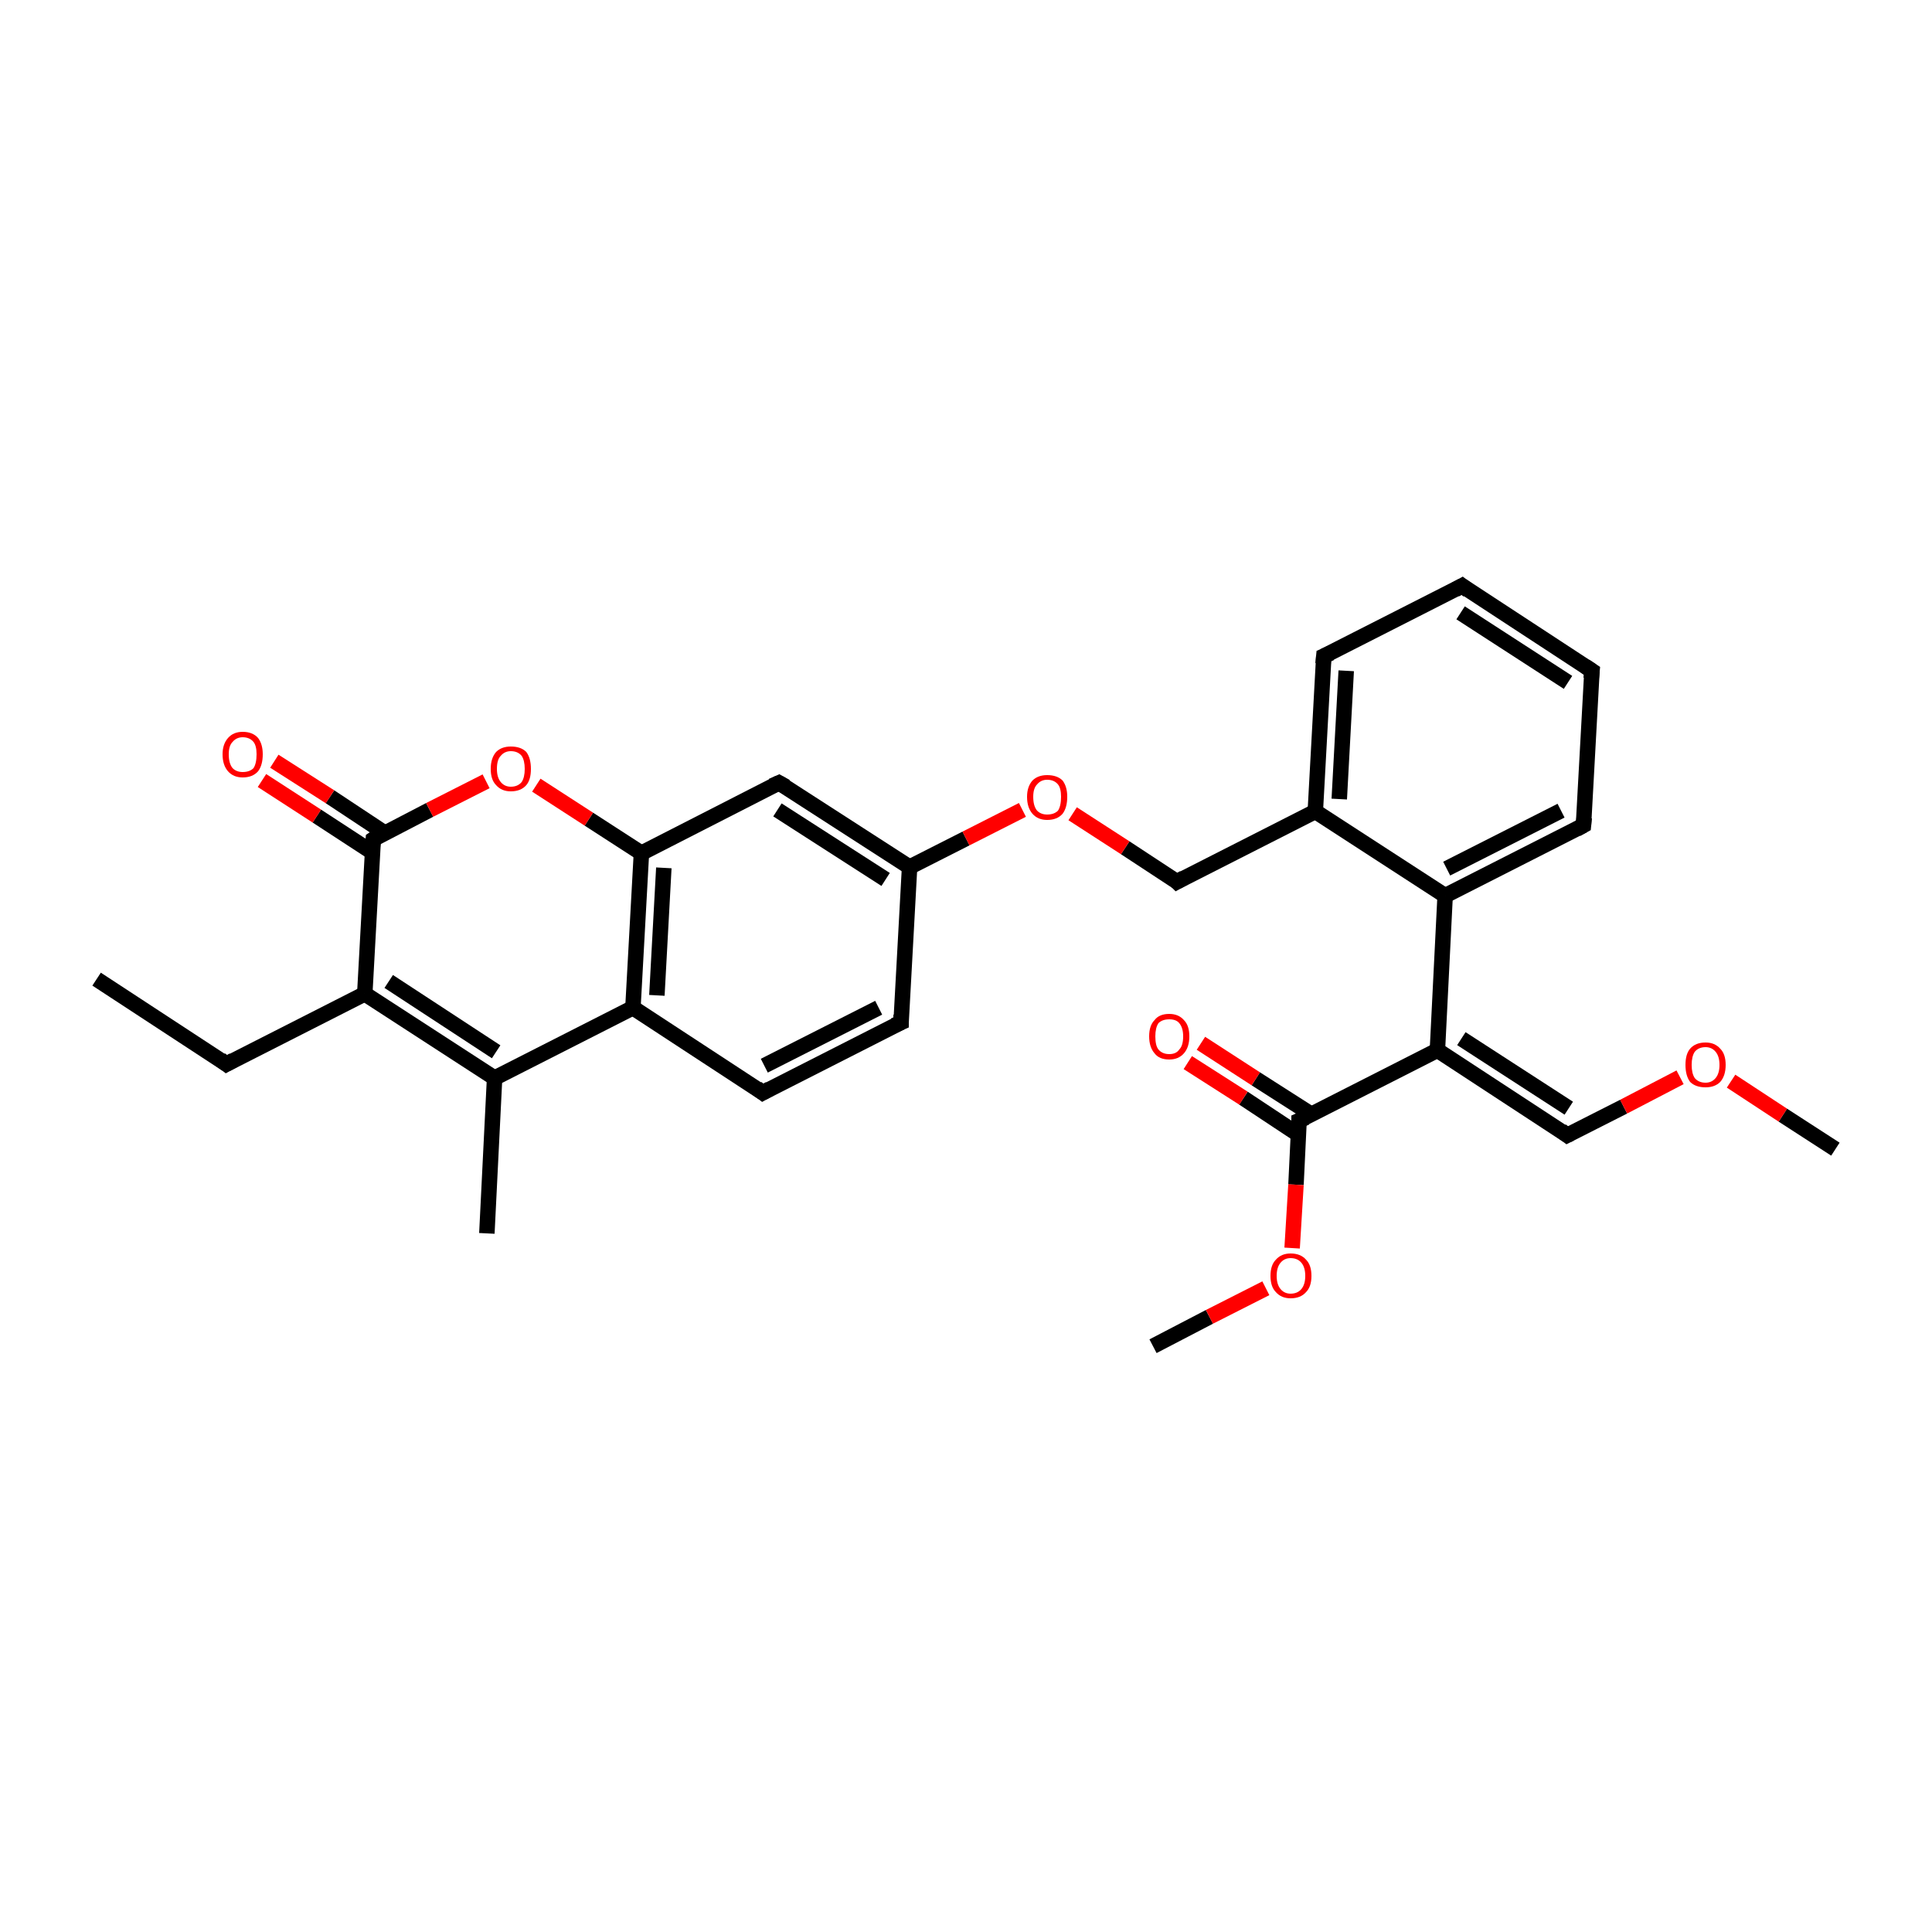 <?xml version='1.0' encoding='iso-8859-1'?>
<svg version='1.1' baseProfile='full'
              xmlns='http://www.w3.org/2000/svg'
                      xmlns:rdkit='http://www.rdkit.org/xml'
                      xmlns:xlink='http://www.w3.org/1999/xlink'
                  xml:space='preserve'
width='250px' height='250px' viewBox='0 0 250 250'>
<!-- END OF HEADER -->
<rect style='opacity:1.0;fill:#FFFFFF;stroke:none' width='250.0' height='250.0' x='0.0' y='0.0'> </rect>
<path class='bond-0 atom-0 atom-4' d='M 12.5,126.7 L 29.3,137.7' style='fill:none;fill-rule:evenodd;stroke:#000000;stroke-width:2.0px;stroke-linecap:butt;stroke-linejoin:miter;stroke-opacity:1' />
<path class='bond-1 atom-1 atom-14' d='M 63.0,159.6 L 64.0,139.5' style='fill:none;fill-rule:evenodd;stroke:#000000;stroke-width:2.0px;stroke-linecap:butt;stroke-linejoin:miter;stroke-opacity:1' />
<path class='bond-2 atom-2 atom-26' d='M 237.5,148.7 L 230.7,144.3' style='fill:none;fill-rule:evenodd;stroke:#000000;stroke-width:2.0px;stroke-linecap:butt;stroke-linejoin:miter;stroke-opacity:1' />
<path class='bond-2 atom-2 atom-26' d='M 230.7,144.3 L 224.0,139.9' style='fill:none;fill-rule:evenodd;stroke:#FF0000;stroke-width:2.0px;stroke-linecap:butt;stroke-linejoin:miter;stroke-opacity:1' />
<path class='bond-3 atom-3 atom-27' d='M 149.2,174.2 L 156.5,170.4' style='fill:none;fill-rule:evenodd;stroke:#000000;stroke-width:2.0px;stroke-linecap:butt;stroke-linejoin:miter;stroke-opacity:1' />
<path class='bond-3 atom-3 atom-27' d='M 156.5,170.4 L 163.8,166.7' style='fill:none;fill-rule:evenodd;stroke:#FF0000;stroke-width:2.0px;stroke-linecap:butt;stroke-linejoin:miter;stroke-opacity:1' />
<path class='bond-4 atom-4 atom-17' d='M 29.3,137.7 L 47.2,128.6' style='fill:none;fill-rule:evenodd;stroke:#000000;stroke-width:2.0px;stroke-linecap:butt;stroke-linejoin:miter;stroke-opacity:1' />
<path class='bond-5 atom-5 atom-6' d='M 189.2,75.8 L 206.0,86.8' style='fill:none;fill-rule:evenodd;stroke:#000000;stroke-width:2.0px;stroke-linecap:butt;stroke-linejoin:miter;stroke-opacity:1' />
<path class='bond-5 atom-5 atom-6' d='M 189.0,79.3 L 202.9,88.3' style='fill:none;fill-rule:evenodd;stroke:#000000;stroke-width:2.0px;stroke-linecap:butt;stroke-linejoin:miter;stroke-opacity:1' />
<path class='bond-6 atom-5 atom-7' d='M 189.2,75.8 L 171.3,84.9' style='fill:none;fill-rule:evenodd;stroke:#000000;stroke-width:2.0px;stroke-linecap:butt;stroke-linejoin:miter;stroke-opacity:1' />
<path class='bond-7 atom-6 atom-8' d='M 206.0,86.8 L 204.9,106.8' style='fill:none;fill-rule:evenodd;stroke:#000000;stroke-width:2.0px;stroke-linecap:butt;stroke-linejoin:miter;stroke-opacity:1' />
<path class='bond-8 atom-7 atom-15' d='M 171.3,84.9 L 170.2,105.0' style='fill:none;fill-rule:evenodd;stroke:#000000;stroke-width:2.0px;stroke-linecap:butt;stroke-linejoin:miter;stroke-opacity:1' />
<path class='bond-8 atom-7 atom-15' d='M 174.2,86.8 L 173.3,103.4' style='fill:none;fill-rule:evenodd;stroke:#000000;stroke-width:2.0px;stroke-linecap:butt;stroke-linejoin:miter;stroke-opacity:1' />
<path class='bond-9 atom-8 atom-19' d='M 204.9,106.8 L 187.0,115.9' style='fill:none;fill-rule:evenodd;stroke:#000000;stroke-width:2.0px;stroke-linecap:butt;stroke-linejoin:miter;stroke-opacity:1' />
<path class='bond-9 atom-8 atom-19' d='M 202.0,104.9 L 187.2,112.4' style='fill:none;fill-rule:evenodd;stroke:#000000;stroke-width:2.0px;stroke-linecap:butt;stroke-linejoin:miter;stroke-opacity:1' />
<path class='bond-10 atom-9 atom-10' d='M 116.6,132.3 L 98.7,141.4' style='fill:none;fill-rule:evenodd;stroke:#000000;stroke-width:2.0px;stroke-linecap:butt;stroke-linejoin:miter;stroke-opacity:1' />
<path class='bond-10 atom-9 atom-10' d='M 113.7,130.4 L 98.9,137.9' style='fill:none;fill-rule:evenodd;stroke:#000000;stroke-width:2.0px;stroke-linecap:butt;stroke-linejoin:miter;stroke-opacity:1' />
<path class='bond-11 atom-9 atom-16' d='M 116.6,132.3 L 117.7,112.2' style='fill:none;fill-rule:evenodd;stroke:#000000;stroke-width:2.0px;stroke-linecap:butt;stroke-linejoin:miter;stroke-opacity:1' />
<path class='bond-12 atom-10 atom-18' d='M 98.7,141.4 L 81.9,130.4' style='fill:none;fill-rule:evenodd;stroke:#000000;stroke-width:2.0px;stroke-linecap:butt;stroke-linejoin:miter;stroke-opacity:1' />
<path class='bond-13 atom-11 atom-16' d='M 100.8,101.3 L 117.7,112.2' style='fill:none;fill-rule:evenodd;stroke:#000000;stroke-width:2.0px;stroke-linecap:butt;stroke-linejoin:miter;stroke-opacity:1' />
<path class='bond-13 atom-11 atom-16' d='M 100.6,104.8 L 114.6,113.8' style='fill:none;fill-rule:evenodd;stroke:#000000;stroke-width:2.0px;stroke-linecap:butt;stroke-linejoin:miter;stroke-opacity:1' />
<path class='bond-14 atom-11 atom-21' d='M 100.8,101.3 L 83.0,110.4' style='fill:none;fill-rule:evenodd;stroke:#000000;stroke-width:2.0px;stroke-linecap:butt;stroke-linejoin:miter;stroke-opacity:1' />
<path class='bond-15 atom-12 atom-15' d='M 152.3,114.1 L 170.2,105.0' style='fill:none;fill-rule:evenodd;stroke:#000000;stroke-width:2.0px;stroke-linecap:butt;stroke-linejoin:miter;stroke-opacity:1' />
<path class='bond-16 atom-12 atom-28' d='M 152.3,114.1 L 145.6,109.7' style='fill:none;fill-rule:evenodd;stroke:#000000;stroke-width:2.0px;stroke-linecap:butt;stroke-linejoin:miter;stroke-opacity:1' />
<path class='bond-16 atom-12 atom-28' d='M 145.6,109.7 L 138.8,105.3' style='fill:none;fill-rule:evenodd;stroke:#FF0000;stroke-width:2.0px;stroke-linecap:butt;stroke-linejoin:miter;stroke-opacity:1' />
<path class='bond-17 atom-13 atom-20' d='M 202.8,146.9 L 186.0,135.9' style='fill:none;fill-rule:evenodd;stroke:#000000;stroke-width:2.0px;stroke-linecap:butt;stroke-linejoin:miter;stroke-opacity:1' />
<path class='bond-17 atom-13 atom-20' d='M 203.0,143.4 L 189.1,134.4' style='fill:none;fill-rule:evenodd;stroke:#000000;stroke-width:2.0px;stroke-linecap:butt;stroke-linejoin:miter;stroke-opacity:1' />
<path class='bond-18 atom-13 atom-26' d='M 202.8,146.9 L 210.1,143.2' style='fill:none;fill-rule:evenodd;stroke:#000000;stroke-width:2.0px;stroke-linecap:butt;stroke-linejoin:miter;stroke-opacity:1' />
<path class='bond-18 atom-13 atom-26' d='M 210.1,143.2 L 217.4,139.4' style='fill:none;fill-rule:evenodd;stroke:#FF0000;stroke-width:2.0px;stroke-linecap:butt;stroke-linejoin:miter;stroke-opacity:1' />
<path class='bond-19 atom-14 atom-17' d='M 64.0,139.5 L 47.2,128.6' style='fill:none;fill-rule:evenodd;stroke:#000000;stroke-width:2.0px;stroke-linecap:butt;stroke-linejoin:miter;stroke-opacity:1' />
<path class='bond-19 atom-14 atom-17' d='M 64.2,136.1 L 50.3,127.0' style='fill:none;fill-rule:evenodd;stroke:#000000;stroke-width:2.0px;stroke-linecap:butt;stroke-linejoin:miter;stroke-opacity:1' />
<path class='bond-20 atom-14 atom-18' d='M 64.0,139.5 L 81.9,130.4' style='fill:none;fill-rule:evenodd;stroke:#000000;stroke-width:2.0px;stroke-linecap:butt;stroke-linejoin:miter;stroke-opacity:1' />
<path class='bond-21 atom-15 atom-19' d='M 170.2,105.0 L 187.0,115.9' style='fill:none;fill-rule:evenodd;stroke:#000000;stroke-width:2.0px;stroke-linecap:butt;stroke-linejoin:miter;stroke-opacity:1' />
<path class='bond-22 atom-16 atom-28' d='M 117.7,112.2 L 125.0,108.5' style='fill:none;fill-rule:evenodd;stroke:#000000;stroke-width:2.0px;stroke-linecap:butt;stroke-linejoin:miter;stroke-opacity:1' />
<path class='bond-22 atom-16 atom-28' d='M 125.0,108.5 L 132.3,104.8' style='fill:none;fill-rule:evenodd;stroke:#FF0000;stroke-width:2.0px;stroke-linecap:butt;stroke-linejoin:miter;stroke-opacity:1' />
<path class='bond-23 atom-17 atom-23' d='M 47.2,128.6 L 48.3,108.6' style='fill:none;fill-rule:evenodd;stroke:#000000;stroke-width:2.0px;stroke-linecap:butt;stroke-linejoin:miter;stroke-opacity:1' />
<path class='bond-24 atom-18 atom-21' d='M 81.9,130.4 L 83.0,110.4' style='fill:none;fill-rule:evenodd;stroke:#000000;stroke-width:2.0px;stroke-linecap:butt;stroke-linejoin:miter;stroke-opacity:1' />
<path class='bond-24 atom-18 atom-21' d='M 85.0,128.8 L 85.9,112.3' style='fill:none;fill-rule:evenodd;stroke:#000000;stroke-width:2.0px;stroke-linecap:butt;stroke-linejoin:miter;stroke-opacity:1' />
<path class='bond-25 atom-19 atom-20' d='M 187.0,115.9 L 186.0,135.9' style='fill:none;fill-rule:evenodd;stroke:#000000;stroke-width:2.0px;stroke-linecap:butt;stroke-linejoin:miter;stroke-opacity:1' />
<path class='bond-26 atom-20 atom-22' d='M 186.0,135.9 L 168.1,145.0' style='fill:none;fill-rule:evenodd;stroke:#000000;stroke-width:2.0px;stroke-linecap:butt;stroke-linejoin:miter;stroke-opacity:1' />
<path class='bond-27 atom-21 atom-29' d='M 83.0,110.4 L 76.2,106.0' style='fill:none;fill-rule:evenodd;stroke:#000000;stroke-width:2.0px;stroke-linecap:butt;stroke-linejoin:miter;stroke-opacity:1' />
<path class='bond-27 atom-21 atom-29' d='M 76.2,106.0 L 69.4,101.6' style='fill:none;fill-rule:evenodd;stroke:#FF0000;stroke-width:2.0px;stroke-linecap:butt;stroke-linejoin:miter;stroke-opacity:1' />
<path class='bond-28 atom-22 atom-24' d='M 169.7,144.2 L 162.5,139.6' style='fill:none;fill-rule:evenodd;stroke:#000000;stroke-width:2.0px;stroke-linecap:butt;stroke-linejoin:miter;stroke-opacity:1' />
<path class='bond-28 atom-22 atom-24' d='M 162.5,139.6 L 155.4,135.0' style='fill:none;fill-rule:evenodd;stroke:#FF0000;stroke-width:2.0px;stroke-linecap:butt;stroke-linejoin:miter;stroke-opacity:1' />
<path class='bond-28 atom-22 atom-24' d='M 168.0,146.8 L 160.9,142.1' style='fill:none;fill-rule:evenodd;stroke:#000000;stroke-width:2.0px;stroke-linecap:butt;stroke-linejoin:miter;stroke-opacity:1' />
<path class='bond-28 atom-22 atom-24' d='M 160.9,142.1 L 153.7,137.5' style='fill:none;fill-rule:evenodd;stroke:#FF0000;stroke-width:2.0px;stroke-linecap:butt;stroke-linejoin:miter;stroke-opacity:1' />
<path class='bond-29 atom-22 atom-27' d='M 168.1,145.0 L 167.7,153.3' style='fill:none;fill-rule:evenodd;stroke:#000000;stroke-width:2.0px;stroke-linecap:butt;stroke-linejoin:miter;stroke-opacity:1' />
<path class='bond-29 atom-22 atom-27' d='M 167.7,153.3 L 167.2,161.5' style='fill:none;fill-rule:evenodd;stroke:#FF0000;stroke-width:2.0px;stroke-linecap:butt;stroke-linejoin:miter;stroke-opacity:1' />
<path class='bond-30 atom-23 atom-25' d='M 49.8,107.8 L 42.7,103.1' style='fill:none;fill-rule:evenodd;stroke:#000000;stroke-width:2.0px;stroke-linecap:butt;stroke-linejoin:miter;stroke-opacity:1' />
<path class='bond-30 atom-23 atom-25' d='M 42.7,103.1 L 35.5,98.5' style='fill:none;fill-rule:evenodd;stroke:#FF0000;stroke-width:2.0px;stroke-linecap:butt;stroke-linejoin:miter;stroke-opacity:1' />
<path class='bond-30 atom-23 atom-25' d='M 48.2,110.3 L 41.0,105.6' style='fill:none;fill-rule:evenodd;stroke:#000000;stroke-width:2.0px;stroke-linecap:butt;stroke-linejoin:miter;stroke-opacity:1' />
<path class='bond-30 atom-23 atom-25' d='M 41.0,105.6 L 33.9,101.0' style='fill:none;fill-rule:evenodd;stroke:#FF0000;stroke-width:2.0px;stroke-linecap:butt;stroke-linejoin:miter;stroke-opacity:1' />
<path class='bond-31 atom-23 atom-29' d='M 48.3,108.6 L 55.6,104.8' style='fill:none;fill-rule:evenodd;stroke:#000000;stroke-width:2.0px;stroke-linecap:butt;stroke-linejoin:miter;stroke-opacity:1' />
<path class='bond-31 atom-23 atom-29' d='M 55.6,104.8 L 62.9,101.1' style='fill:none;fill-rule:evenodd;stroke:#FF0000;stroke-width:2.0px;stroke-linecap:butt;stroke-linejoin:miter;stroke-opacity:1' />
<path d='M 28.5,137.1 L 29.3,137.7 L 30.2,137.2' style='fill:none;stroke:#000000;stroke-width:2.0px;stroke-linecap:butt;stroke-linejoin:miter;stroke-opacity:1;' />
<path d='M 190.0,76.4 L 189.2,75.8 L 188.3,76.3' style='fill:none;stroke:#000000;stroke-width:2.0px;stroke-linecap:butt;stroke-linejoin:miter;stroke-opacity:1;' />
<path d='M 205.1,86.2 L 206.0,86.8 L 205.9,87.8' style='fill:none;stroke:#000000;stroke-width:2.0px;stroke-linecap:butt;stroke-linejoin:miter;stroke-opacity:1;' />
<path d='M 172.2,84.5 L 171.3,84.9 L 171.2,85.9' style='fill:none;stroke:#000000;stroke-width:2.0px;stroke-linecap:butt;stroke-linejoin:miter;stroke-opacity:1;' />
<path d='M 205.0,105.8 L 204.9,106.8 L 204.0,107.3' style='fill:none;stroke:#000000;stroke-width:2.0px;stroke-linecap:butt;stroke-linejoin:miter;stroke-opacity:1;' />
<path d='M 115.7,132.7 L 116.6,132.3 L 116.6,131.3' style='fill:none;stroke:#000000;stroke-width:2.0px;stroke-linecap:butt;stroke-linejoin:miter;stroke-opacity:1;' />
<path d='M 99.6,140.9 L 98.7,141.4 L 97.9,140.8' style='fill:none;stroke:#000000;stroke-width:2.0px;stroke-linecap:butt;stroke-linejoin:miter;stroke-opacity:1;' />
<path d='M 101.7,101.8 L 100.8,101.3 L 99.9,101.7' style='fill:none;stroke:#000000;stroke-width:2.0px;stroke-linecap:butt;stroke-linejoin:miter;stroke-opacity:1;' />
<path d='M 153.2,113.6 L 152.3,114.1 L 152.0,113.8' style='fill:none;stroke:#000000;stroke-width:2.0px;stroke-linecap:butt;stroke-linejoin:miter;stroke-opacity:1;' />
<path d='M 202.0,146.3 L 202.8,146.9 L 203.2,146.7' style='fill:none;stroke:#000000;stroke-width:2.0px;stroke-linecap:butt;stroke-linejoin:miter;stroke-opacity:1;' />
<path d='M 169.0,144.6 L 168.1,145.0 L 168.1,145.4' style='fill:none;stroke:#000000;stroke-width:2.0px;stroke-linecap:butt;stroke-linejoin:miter;stroke-opacity:1;' />
<path d='M 48.2,109.6 L 48.3,108.6 L 48.6,108.4' style='fill:none;stroke:#000000;stroke-width:2.0px;stroke-linecap:butt;stroke-linejoin:miter;stroke-opacity:1;' />
<path class='atom-24' d='M 148.7 134.1
Q 148.7 132.7, 149.4 132.0
Q 150.0 131.2, 151.3 131.2
Q 152.5 131.2, 153.2 132.0
Q 153.9 132.7, 153.9 134.1
Q 153.9 135.5, 153.2 136.3
Q 152.5 137.1, 151.3 137.1
Q 150.0 137.1, 149.4 136.3
Q 148.7 135.5, 148.7 134.1
M 151.3 136.4
Q 152.2 136.4, 152.6 135.8
Q 153.1 135.3, 153.1 134.1
Q 153.1 133.0, 152.6 132.4
Q 152.2 131.9, 151.3 131.9
Q 150.4 131.9, 149.9 132.4
Q 149.5 133.0, 149.5 134.1
Q 149.5 135.3, 149.9 135.8
Q 150.4 136.4, 151.3 136.4
' fill='#FF0000'/>
<path class='atom-25' d='M 28.8 97.6
Q 28.8 96.3, 29.5 95.5
Q 30.2 94.7, 31.4 94.7
Q 32.7 94.7, 33.4 95.5
Q 34.0 96.3, 34.0 97.6
Q 34.0 99.0, 33.4 99.8
Q 32.7 100.6, 31.4 100.6
Q 30.2 100.6, 29.5 99.8
Q 28.8 99.0, 28.8 97.6
M 31.4 99.9
Q 32.3 99.9, 32.8 99.4
Q 33.2 98.8, 33.2 97.6
Q 33.2 96.5, 32.8 96.0
Q 32.3 95.4, 31.4 95.4
Q 30.6 95.4, 30.1 96.0
Q 29.6 96.5, 29.6 97.6
Q 29.6 98.8, 30.1 99.4
Q 30.6 99.9, 31.4 99.9
' fill='#FF0000'/>
<path class='atom-26' d='M 218.1 137.8
Q 218.1 136.4, 218.7 135.7
Q 219.4 134.9, 220.7 134.9
Q 221.9 134.9, 222.6 135.7
Q 223.3 136.4, 223.3 137.8
Q 223.3 139.2, 222.6 140.0
Q 221.9 140.7, 220.7 140.7
Q 219.4 140.7, 218.7 140.0
Q 218.1 139.2, 218.1 137.8
M 220.7 140.1
Q 221.5 140.1, 222.0 139.5
Q 222.5 138.9, 222.5 137.8
Q 222.5 136.7, 222.0 136.1
Q 221.5 135.5, 220.7 135.5
Q 219.8 135.5, 219.3 136.1
Q 218.9 136.7, 218.9 137.8
Q 218.9 138.9, 219.3 139.5
Q 219.8 140.1, 220.7 140.1
' fill='#FF0000'/>
<path class='atom-27' d='M 164.4 165.1
Q 164.4 163.7, 165.1 163.0
Q 165.8 162.2, 167.0 162.2
Q 168.3 162.2, 169.0 163.0
Q 169.7 163.7, 169.7 165.1
Q 169.7 166.5, 169.0 167.2
Q 168.3 168.0, 167.0 168.0
Q 165.8 168.0, 165.1 167.2
Q 164.4 166.5, 164.4 165.1
M 167.0 167.4
Q 167.9 167.4, 168.4 166.8
Q 168.9 166.2, 168.9 165.1
Q 168.9 164.0, 168.4 163.4
Q 167.9 162.8, 167.0 162.8
Q 166.2 162.8, 165.7 163.4
Q 165.2 164.0, 165.2 165.1
Q 165.2 166.2, 165.7 166.8
Q 166.2 167.4, 167.0 167.4
' fill='#FF0000'/>
<path class='atom-28' d='M 132.9 103.1
Q 132.9 101.8, 133.6 101.0
Q 134.3 100.3, 135.5 100.3
Q 136.8 100.3, 137.5 101.0
Q 138.1 101.8, 138.1 103.1
Q 138.1 104.5, 137.5 105.3
Q 136.8 106.1, 135.5 106.1
Q 134.3 106.1, 133.6 105.3
Q 132.9 104.5, 132.9 103.1
M 135.5 105.4
Q 136.4 105.4, 136.9 104.9
Q 137.3 104.3, 137.3 103.1
Q 137.3 102.0, 136.9 101.5
Q 136.4 100.9, 135.5 100.9
Q 134.7 100.9, 134.2 101.5
Q 133.7 102.0, 133.7 103.1
Q 133.7 104.3, 134.2 104.9
Q 134.7 105.4, 135.5 105.4
' fill='#FF0000'/>
<path class='atom-29' d='M 63.5 99.5
Q 63.5 98.1, 64.2 97.3
Q 64.9 96.6, 66.1 96.6
Q 67.4 96.6, 68.1 97.3
Q 68.7 98.1, 68.7 99.5
Q 68.7 100.9, 68.1 101.6
Q 67.4 102.4, 66.1 102.4
Q 64.9 102.4, 64.2 101.6
Q 63.5 100.9, 63.5 99.5
M 66.1 101.8
Q 67.0 101.8, 67.5 101.2
Q 67.9 100.6, 67.9 99.5
Q 67.9 98.4, 67.5 97.8
Q 67.0 97.2, 66.1 97.2
Q 65.3 97.2, 64.8 97.8
Q 64.3 98.3, 64.3 99.5
Q 64.3 100.6, 64.8 101.2
Q 65.3 101.8, 66.1 101.8
' fill='#FF0000'/>
</svg>

